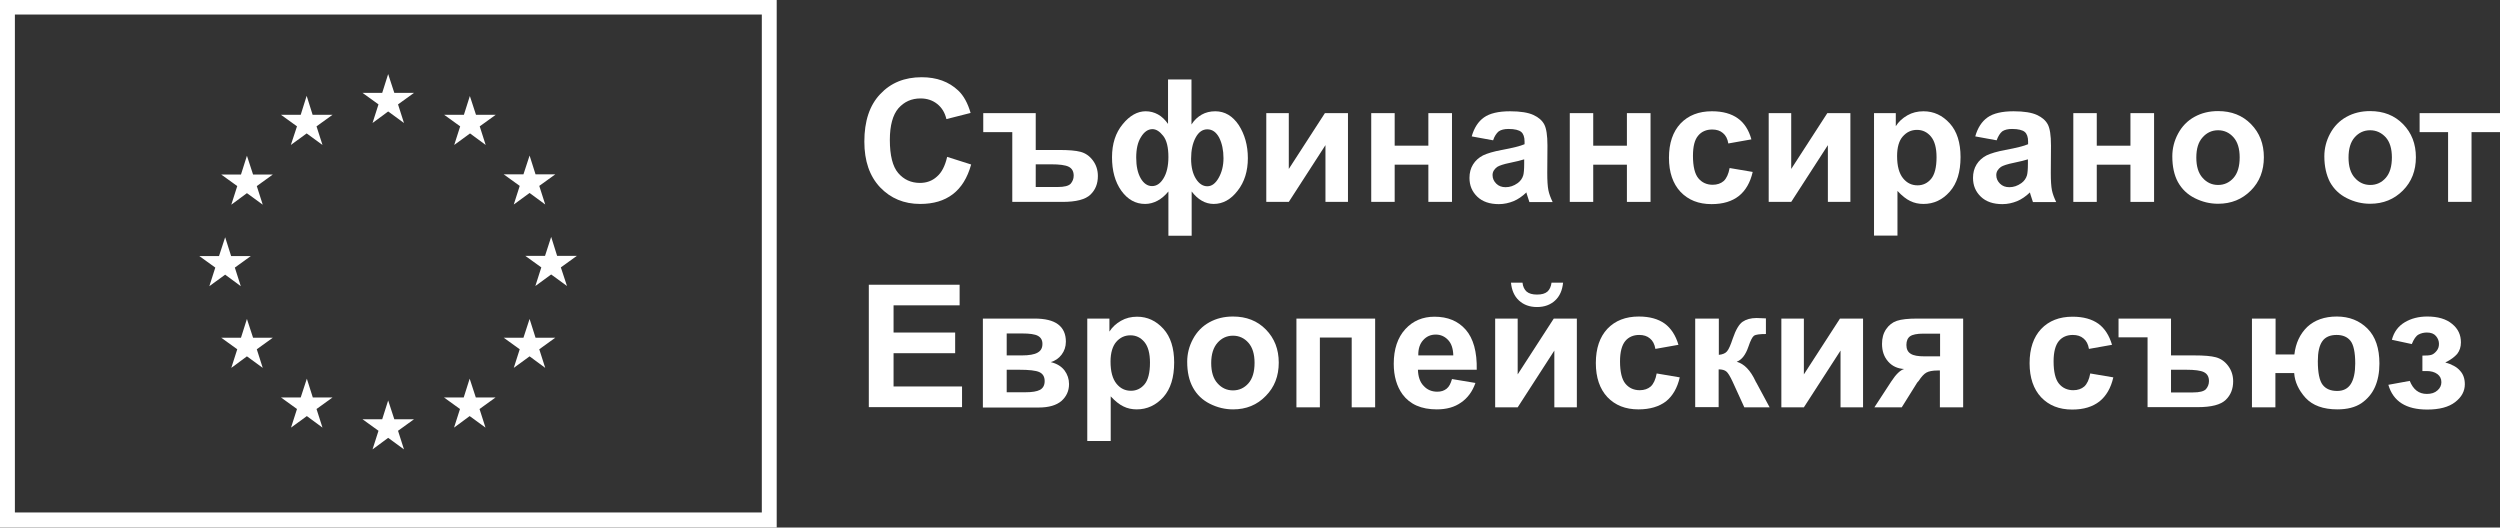<?xml version="1.0" encoding="utf-8"?>
<!-- Generator: Adobe Illustrator 27.5.0, SVG Export Plug-In . SVG Version: 6.00 Build 0)  -->
<svg version="1.1" id="Layer_1" xmlns="http://www.w3.org/2000/svg" xmlns:xlink="http://www.w3.org/1999/xlink" x="0px" y="0px"
	 viewBox="0 0 134.35 28.35" enable-background="new 0 0 134.35 28.35" xml:space="preserve">
<rect x="0" y="0" width="134.35" height="28.35" fill="#333333" stroke="none"/>
<path fill="#FFFFFF" d="M20.87,14.44"/>
<path fill="#FFFFFF" d="M0,0v28.35h41.74V0H0z M40.94,27.54H0.8V0.78h40.14V27.54z"/>
<path fill="#FFFFFF" d="M20.87,14.16"/>
<polyline fill="#FFFFFF" points="20.02,6.61 20.86,5.99 21.71,6.61 21.39,5.61 22.25,4.99 21.19,4.99 20.86,3.98 20.54,4.99 
	19.48,4.99 20.34,5.61 20.02,6.61 "/>
<polyline fill="#FFFFFF" points="15.63,7.79 16.48,7.17 17.33,7.79 17.01,6.79 17.87,6.17 16.8,6.17 16.48,5.15 16.16,6.17 
	15.1,6.17 15.96,6.79 15.63,7.79 "/>
<polyline fill="#FFFFFF" points="13.27,8.37 12.95,9.38 11.89,9.38 12.75,10 12.43,11 13.27,10.38 14.12,11 13.8,10 14.66,9.38 
	13.6,9.38 13.27,8.37 "/>
<polyline fill="#FFFFFF" points="12.1,14.76 12.94,15.38 12.62,14.38 13.48,13.76 12.42,13.76 12.1,12.75 11.77,13.76 10.71,13.76 
	11.57,14.38 11.25,15.38 12.1,14.76 "/>
<polyline fill="#FFFFFF" points="13.6,18.15 13.27,17.14 12.95,18.15 11.89,18.15 12.75,18.77 12.43,19.77 13.27,19.15 14.12,19.77 
	13.8,18.77 14.66,18.15 13.6,18.15 "/>
<polyline fill="#FFFFFF" points="16.81,21.36 16.49,20.35 16.16,21.36 15.1,21.36 15.96,21.98 15.64,22.98 16.49,22.36 17.33,22.98 
	17.01,21.98 17.87,21.36 16.81,21.36 "/>
<polyline fill="#FFFFFF" points="21.19,22.53 20.86,21.52 20.54,22.53 19.48,22.53 20.34,23.15 20.02,24.15 20.86,23.53 
	21.71,24.15 21.39,23.15 22.25,22.53 21.19,22.53 "/>
<polyline fill="#FFFFFF" points="25.57,21.36 25.24,20.35 24.92,21.36 23.86,21.36 24.72,21.98 24.4,22.98 25.24,22.36 26.09,22.98 
	25.77,21.98 26.63,21.36 25.57,21.36 "/>
<polyline fill="#FFFFFF" points="28.78,18.15 28.46,17.14 28.13,18.15 27.07,18.15 27.93,18.77 27.61,19.77 28.46,19.15 29.3,19.77 
	28.98,18.77 29.84,18.15 28.78,18.15 "/>
<polyline fill="#FFFFFF" points="31,13.75 29.94,13.75 29.62,12.73 29.29,13.75 28.23,13.75 29.09,14.37 28.77,15.37 29.62,14.75 
	30.47,15.37 30.14,14.37 31,13.75 "/>
<polyline fill="#FFFFFF" points="27.61,10.99 28.46,10.37 29.3,10.99 28.98,9.99 29.84,9.37 28.78,9.37 28.46,8.36 28.13,9.37 
	27.07,9.37 27.93,9.99 27.61,10.99 "/>
<polyline fill="#FFFFFF" points="25.25,5.16 24.93,6.17 23.87,6.17 24.73,6.79 24.41,7.79 25.26,7.17 26.1,7.79 25.78,6.79 
	26.64,6.17 25.58,6.17 25.25,5.16 "/>
<g>
	<path fill="#FFFFFF" d="M50.9,8.43l1.29,0.41c-0.2,0.72-0.53,1.25-0.99,1.6c-0.46,0.35-1.04,0.52-1.75,0.52
		c-0.87,0-1.59-0.3-2.16-0.9c-0.56-0.6-0.84-1.41-0.84-2.45c0-1.1,0.28-1.95,0.85-2.55c0.57-0.61,1.31-0.91,2.23-0.91
		c0.81,0,1.46,0.24,1.96,0.71c0.3,0.28,0.52,0.69,0.67,1.21L50.86,6.4c-0.08-0.34-0.24-0.61-0.49-0.81c-0.25-0.2-0.55-0.3-0.9-0.3
		c-0.49,0-0.88,0.18-1.19,0.53c-0.3,0.35-0.46,0.92-0.46,1.7c0,0.83,0.15,1.43,0.45,1.78c0.3,0.35,0.69,0.53,1.17,0.53
		c0.35,0,0.66-0.11,0.91-0.34C50.61,9.27,50.79,8.91,50.9,8.43z"/>
	<path fill="#FFFFFF" d="M52.84,6.08h2.82v1.98h1.26c0.51,0,0.89,0.03,1.15,0.1c0.26,0.07,0.48,0.22,0.66,0.46
		C58.91,8.86,59,9.14,59,9.46c0,0.41-0.13,0.74-0.4,1c-0.27,0.26-0.77,0.39-1.5,0.39h-2.7V7.1h-1.56V6.08z M55.66,10.05h1.17
		c0.37,0,0.6-0.06,0.71-0.18c0.1-0.12,0.16-0.26,0.16-0.43c0-0.23-0.09-0.39-0.27-0.48c-0.18-0.09-0.5-0.13-0.95-0.13h-0.82V10.05z"
		/>
	<path fill="#FFFFFF" d="M62.78,4.27h1.25v2.42c0.15-0.24,0.34-0.41,0.55-0.53c0.21-0.12,0.46-0.18,0.73-0.18
		c0.51,0,0.93,0.25,1.26,0.74c0.32,0.5,0.49,1.09,0.49,1.78c0,0.69-0.18,1.28-0.55,1.75c-0.36,0.47-0.79,0.71-1.29,0.71
		c-0.22,0-0.44-0.06-0.63-0.17c-0.2-0.11-0.38-0.28-0.55-0.5v2.38h-1.25v-2.38c-0.18,0.22-0.38,0.39-0.59,0.5
		c-0.21,0.11-0.43,0.17-0.66,0.17c-0.52,0-0.94-0.24-1.28-0.71c-0.34-0.48-0.5-1.08-0.5-1.8c0-0.72,0.19-1.31,0.57-1.77
		c0.38-0.47,0.8-0.7,1.24-0.7c0.24,0,0.46,0.06,0.66,0.17c0.2,0.11,0.38,0.28,0.54,0.51V4.27z M61.93,6.94
		c-0.23,0-0.44,0.14-0.61,0.42c-0.18,0.28-0.26,0.65-0.26,1.11c0,0.46,0.08,0.83,0.24,1.11c0.16,0.28,0.37,0.42,0.61,0.42
		c0.25,0,0.45-0.14,0.62-0.42c0.17-0.28,0.26-0.66,0.26-1.14c0-0.52-0.09-0.9-0.28-1.14C62.32,7.06,62.13,6.94,61.93,6.94z
		 M64.88,6.95c-0.26,0-0.47,0.15-0.63,0.45c-0.16,0.3-0.24,0.68-0.24,1.13c0,0.45,0.09,0.81,0.26,1.08c0.17,0.27,0.38,0.4,0.61,0.4
		c0.24,0,0.44-0.15,0.61-0.45c0.17-0.3,0.26-0.65,0.26-1.06c0-0.43-0.08-0.8-0.23-1.1C65.36,7.1,65.15,6.95,64.88,6.95z"/>
	<path fill="#FFFFFF" d="M68.05,6.08h1.21v3l1.94-3h1.24v4.77h-1.21V7.8l-1.97,3.05h-1.21V6.08z"/>
	<path fill="#FFFFFF" d="M73.69,6.08h1.26v1.75h1.81V6.08h1.27v4.77h-1.27v-2h-1.81v2h-1.26V6.08z"/>
	<path fill="#FFFFFF" d="M80.24,7.54l-1.15-0.21c0.13-0.46,0.35-0.8,0.66-1.02c0.31-0.22,0.78-0.33,1.4-0.33
		c0.56,0,0.98,0.07,1.26,0.2c0.28,0.13,0.47,0.3,0.58,0.51c0.11,0.21,0.17,0.58,0.17,1.13l-0.01,1.47c0,0.42,0.02,0.73,0.06,0.93
		c0.04,0.2,0.12,0.41,0.23,0.64h-1.25c-0.03-0.08-0.07-0.21-0.12-0.37c-0.02-0.07-0.04-0.12-0.04-0.15
		c-0.22,0.21-0.45,0.37-0.69,0.47c-0.25,0.1-0.51,0.16-0.79,0.16c-0.49,0-0.88-0.13-1.16-0.4c-0.28-0.27-0.42-0.6-0.42-1.01
		c0-0.27,0.06-0.51,0.19-0.72c0.13-0.21,0.31-0.37,0.54-0.49c0.23-0.11,0.57-0.21,1-0.29c0.59-0.11,1-0.21,1.23-0.31V7.61
		c0-0.24-0.06-0.42-0.18-0.52c-0.12-0.1-0.35-0.16-0.68-0.16c-0.22,0-0.4,0.04-0.53,0.13C80.42,7.16,80.31,7.32,80.24,7.54z
		 M81.92,8.56c-0.16,0.05-0.42,0.12-0.77,0.19c-0.35,0.07-0.58,0.15-0.69,0.22c-0.16,0.12-0.25,0.26-0.25,0.44
		c0,0.18,0.07,0.33,0.2,0.46c0.13,0.13,0.3,0.19,0.5,0.19c0.23,0,0.44-0.07,0.65-0.22c0.15-0.11,0.25-0.25,0.3-0.42
		c0.03-0.11,0.05-0.31,0.05-0.62V8.56z"/>
	<path fill="#FFFFFF" d="M84.36,6.08h1.26v1.75h1.81V6.08h1.27v4.77h-1.27v-2h-1.81v2h-1.26V6.08z"/>
	<path fill="#FFFFFF" d="M94.12,7.49l-1.24,0.22c-0.04-0.25-0.14-0.44-0.29-0.56c-0.15-0.13-0.34-0.19-0.58-0.19
		c-0.31,0-0.57,0.11-0.75,0.33c-0.19,0.22-0.28,0.58-0.28,1.09c0,0.57,0.1,0.97,0.29,1.2c0.19,0.23,0.45,0.35,0.77,0.35
		c0.24,0,0.44-0.07,0.59-0.2c0.15-0.14,0.26-0.37,0.32-0.7l1.24,0.21c-0.13,0.57-0.38,1-0.74,1.29c-0.37,0.29-0.85,0.44-1.47,0.44
		c-0.7,0-1.25-0.22-1.67-0.66c-0.41-0.44-0.62-1.05-0.62-1.83c0-0.79,0.21-1.4,0.62-1.84c0.42-0.44,0.98-0.66,1.69-0.66
		c0.58,0,1.04,0.13,1.39,0.38C93.73,6.6,93.98,6.98,94.12,7.49z"/>
	<path fill="#FFFFFF" d="M95.05,6.08h1.21v3l1.94-3h1.24v4.77h-1.21V7.8l-1.97,3.05h-1.21V6.08z"/>
	<path fill="#FFFFFF" d="M100.7,6.08h1.18v0.7c0.15-0.24,0.36-0.43,0.62-0.58c0.26-0.15,0.55-0.22,0.87-0.22
		c0.55,0,1.02,0.22,1.41,0.65c0.39,0.43,0.58,1.04,0.58,1.81c0,0.8-0.19,1.42-0.58,1.86c-0.39,0.44-0.86,0.66-1.41,0.66
		c-0.26,0-0.5-0.05-0.72-0.16c-0.21-0.1-0.44-0.28-0.68-0.54v2.4h-1.26V6.08z M101.95,8.39c0,0.54,0.11,0.93,0.32,1.19
		c0.21,0.26,0.47,0.38,0.78,0.38c0.29,0,0.54-0.12,0.73-0.35c0.19-0.23,0.29-0.62,0.29-1.16c0-0.5-0.1-0.87-0.3-1.11
		c-0.2-0.24-0.45-0.36-0.75-0.36c-0.31,0-0.56,0.12-0.77,0.36C102.05,7.57,101.95,7.92,101.95,8.39z"/>
	<path fill="#FFFFFF" d="M107.3,7.54l-1.15-0.21c0.13-0.46,0.35-0.8,0.66-1.02c0.31-0.22,0.78-0.33,1.4-0.33
		c0.56,0,0.98,0.07,1.26,0.2c0.28,0.13,0.47,0.3,0.58,0.51c0.11,0.21,0.17,0.58,0.17,1.13l-0.01,1.47c0,0.42,0.02,0.73,0.06,0.93
		c0.04,0.2,0.12,0.41,0.23,0.64h-1.25c-0.03-0.08-0.07-0.21-0.12-0.37c-0.02-0.07-0.04-0.12-0.04-0.15
		c-0.22,0.21-0.45,0.37-0.69,0.47c-0.25,0.1-0.51,0.16-0.79,0.16c-0.49,0-0.88-0.13-1.16-0.4c-0.28-0.27-0.42-0.6-0.42-1.01
		c0-0.27,0.06-0.51,0.19-0.72c0.13-0.21,0.31-0.37,0.54-0.49c0.23-0.11,0.57-0.21,1-0.29c0.59-0.11,1-0.21,1.23-0.31V7.61
		c0-0.24-0.06-0.42-0.18-0.52c-0.12-0.1-0.35-0.16-0.68-0.16c-0.22,0-0.4,0.04-0.53,0.13C107.48,7.16,107.38,7.32,107.3,7.54z
		 M108.99,8.56c-0.16,0.05-0.42,0.12-0.77,0.19c-0.35,0.07-0.58,0.15-0.69,0.22c-0.16,0.12-0.25,0.26-0.25,0.44
		c0,0.18,0.07,0.33,0.2,0.46c0.13,0.13,0.3,0.19,0.5,0.19c0.23,0,0.44-0.07,0.65-0.22c0.15-0.11,0.25-0.25,0.3-0.42
		c0.03-0.11,0.05-0.31,0.05-0.62V8.56z"/>
	<path fill="#FFFFFF" d="M111.42,6.08h1.26v1.75h1.81V6.08h1.27v4.77h-1.27v-2h-1.81v2h-1.26V6.08z"/>
	<path fill="#FFFFFF" d="M116.74,8.4c0-0.42,0.1-0.83,0.31-1.22c0.21-0.39,0.5-0.69,0.88-0.9c0.38-0.21,0.8-0.31,1.27-0.31
		c0.72,0,1.31,0.23,1.77,0.7c0.46,0.47,0.69,1.06,0.69,1.78c0,0.72-0.23,1.32-0.7,1.79c-0.47,0.47-1.05,0.71-1.76,0.71
		c-0.44,0-0.85-0.1-1.25-0.3c-0.4-0.2-0.7-0.49-0.91-0.87C116.84,9.41,116.74,8.95,116.74,8.4z M118.03,8.47
		c0,0.47,0.11,0.84,0.34,1.09c0.22,0.25,0.5,0.38,0.83,0.38c0.33,0,0.61-0.13,0.83-0.38s0.33-0.62,0.33-1.1
		c0-0.47-0.11-0.83-0.33-1.08S119.53,7,119.2,7c-0.33,0-0.61,0.13-0.83,0.38C118.14,7.63,118.03,7.99,118.03,8.47z"/>
	<path fill="#FFFFFF" d="M124.91,8.4c0-0.42,0.1-0.83,0.31-1.22c0.21-0.39,0.5-0.69,0.88-0.9c0.38-0.21,0.8-0.31,1.27-0.31
		c0.72,0,1.31,0.23,1.77,0.7c0.46,0.47,0.69,1.06,0.69,1.78c0,0.72-0.23,1.32-0.7,1.79c-0.47,0.47-1.05,0.71-1.76,0.71
		c-0.44,0-0.85-0.1-1.25-0.3c-0.4-0.2-0.7-0.49-0.91-0.87C125.02,9.41,124.91,8.95,124.91,8.4z M126.21,8.47
		c0,0.47,0.11,0.84,0.34,1.09c0.22,0.25,0.5,0.38,0.83,0.38c0.33,0,0.61-0.13,0.83-0.38c0.22-0.25,0.33-0.62,0.33-1.1
		c0-0.47-0.11-0.83-0.33-1.08C127.98,7.13,127.7,7,127.37,7c-0.33,0-0.61,0.13-0.83,0.38C126.32,7.63,126.21,7.99,126.21,8.47z"/>
	<path fill="#FFFFFF" d="M130.03,6.08h4.32V7.1h-1.53v3.75h-1.26V7.1h-1.53V6.08z"/>
	<path fill="#FFFFFF" d="M46.69,21.89v-6.59h4.88v1.11h-3.55v1.46h3.31v1.11h-3.31v1.79h3.68v1.11H46.69z"/>
	<path fill="#FFFFFF" d="M52.83,17.12h2.76c0.57,0,0.99,0.1,1.27,0.31c0.28,0.21,0.42,0.52,0.42,0.93c0,0.27-0.08,0.5-0.23,0.7
		s-0.35,0.33-0.58,0.4c0.33,0.08,0.57,0.23,0.74,0.45c0.16,0.22,0.24,0.46,0.24,0.73c0,0.37-0.14,0.67-0.41,0.91
		c-0.27,0.23-0.68,0.35-1.21,0.35h-3.01V17.12z M54.1,19.1h0.81c0.39,0,0.68-0.05,0.85-0.15c0.18-0.1,0.26-0.25,0.26-0.47
		c0-0.2-0.08-0.34-0.24-0.43c-0.16-0.09-0.45-0.13-0.87-0.13H54.1V19.1z M54.1,21.08h1c0.36,0,0.62-0.04,0.79-0.13
		c0.16-0.09,0.25-0.24,0.25-0.47c0-0.23-0.09-0.39-0.28-0.48c-0.19-0.09-0.56-0.13-1.1-0.13H54.1V21.08z"/>
	<path fill="#FFFFFF" d="M58.44,17.12h1.18v0.7c0.15-0.24,0.36-0.43,0.62-0.58c0.26-0.15,0.55-0.22,0.87-0.22
		c0.55,0,1.02,0.22,1.41,0.65c0.39,0.43,0.58,1.04,0.58,1.81c0,0.8-0.19,1.42-0.58,1.86C62.12,21.78,61.64,22,61.09,22
		c-0.26,0-0.5-0.05-0.72-0.16c-0.21-0.1-0.44-0.28-0.68-0.54v2.4h-1.26V17.12z M59.68,19.43c0,0.54,0.11,0.93,0.32,1.19
		c0.21,0.26,0.47,0.38,0.78,0.38c0.29,0,0.54-0.12,0.73-0.35c0.19-0.23,0.29-0.62,0.29-1.16c0-0.5-0.1-0.87-0.3-1.11
		c-0.2-0.24-0.45-0.36-0.75-0.36c-0.31,0-0.56,0.12-0.77,0.36C59.79,18.61,59.68,18.96,59.68,19.43z"/>
	<path fill="#FFFFFF" d="M63.8,19.44c0-0.42,0.1-0.83,0.31-1.22c0.21-0.39,0.5-0.69,0.88-0.9c0.38-0.21,0.8-0.31,1.27-0.31
		c0.72,0,1.31,0.23,1.77,0.7c0.46,0.47,0.69,1.06,0.69,1.78c0,0.72-0.23,1.32-0.7,1.79C67.56,21.76,66.97,22,66.27,22
		c-0.44,0-0.85-0.1-1.25-0.3c-0.4-0.2-0.7-0.49-0.91-0.87C63.9,20.45,63.8,19.99,63.8,19.44z M65.09,19.51
		c0,0.47,0.11,0.84,0.34,1.09c0.22,0.25,0.5,0.38,0.83,0.38c0.33,0,0.61-0.13,0.83-0.38c0.22-0.25,0.33-0.62,0.33-1.1
		c0-0.47-0.11-0.83-0.33-1.08c-0.22-0.25-0.5-0.38-0.83-0.38c-0.33,0-0.61,0.13-0.83,0.38C65.21,18.67,65.09,19.03,65.09,19.51z"/>
	<path fill="#FFFFFF" d="M69.66,17.12h4.24v4.77h-1.26v-3.75h-1.71v3.75h-1.26V17.12z"/>
	<path fill="#FFFFFF" d="M78.03,20.37l1.26,0.21c-0.16,0.46-0.42,0.81-0.77,1.05C78.17,21.88,77.74,22,77.21,22
		c-0.83,0-1.44-0.27-1.84-0.81c-0.31-0.43-0.47-0.98-0.47-1.64c0-0.79,0.21-1.41,0.62-1.86s0.94-0.67,1.57-0.67
		c0.71,0,1.27,0.23,1.68,0.7c0.41,0.47,0.61,1.19,0.59,2.15h-3.16c0.01,0.37,0.11,0.67,0.31,0.87c0.19,0.21,0.44,0.31,0.73,0.31
		c0.2,0,0.36-0.05,0.5-0.16S77.96,20.61,78.03,20.37z M78.1,19.1c-0.01-0.37-0.1-0.64-0.28-0.83c-0.18-0.19-0.4-0.29-0.66-0.29
		c-0.28,0-0.5,0.1-0.68,0.3c-0.18,0.2-0.27,0.47-0.26,0.82H78.1z"/>
	<path fill="#FFFFFF" d="M80.35,17.12h1.21v3l1.94-3h1.24v4.77h-1.21v-3.05l-1.97,3.05h-1.21V17.12z M83.38,15.19h0.62
		c-0.04,0.41-0.18,0.73-0.43,0.96c-0.25,0.23-0.57,0.35-0.97,0.35c-0.4,0-0.72-0.12-0.97-0.35c-0.25-0.23-0.39-0.55-0.43-0.96h0.62
		c0.02,0.21,0.1,0.37,0.22,0.48c0.13,0.11,0.32,0.16,0.56,0.16c0.25,0,0.43-0.05,0.56-0.16C83.28,15.56,83.35,15.4,83.38,15.19z"/>
	<path fill="#FFFFFF" d="M90.2,18.53l-1.24,0.22c-0.04-0.25-0.14-0.44-0.29-0.56c-0.15-0.13-0.34-0.19-0.58-0.19
		c-0.31,0-0.57,0.11-0.75,0.33s-0.28,0.58-0.28,1.09c0,0.57,0.1,0.97,0.29,1.2c0.19,0.23,0.45,0.35,0.77,0.35
		c0.24,0,0.44-0.07,0.59-0.2c0.15-0.14,0.26-0.37,0.32-0.7l1.24,0.21c-0.13,0.57-0.38,1-0.74,1.29C89.16,21.85,88.67,22,88.05,22
		c-0.7,0-1.25-0.22-1.67-0.66c-0.41-0.44-0.62-1.05-0.62-1.83c0-0.79,0.21-1.4,0.62-1.84c0.42-0.44,0.98-0.66,1.69-0.66
		c0.58,0,1.04,0.13,1.39,0.38C89.8,17.64,90.05,18.02,90.2,18.53z"/>
	<path fill="#FFFFFF" d="M91.11,17.12h1.26v1.95c0.21-0.02,0.36-0.09,0.44-0.19c0.09-0.1,0.19-0.33,0.31-0.69
		c0.16-0.47,0.34-0.77,0.53-0.9c0.19-0.13,0.44-0.2,0.75-0.2c0.1,0,0.26,0.01,0.5,0.02l0,0.84c-0.33,0-0.55,0.03-0.64,0.09
		c-0.09,0.07-0.19,0.26-0.3,0.59c-0.15,0.44-0.36,0.71-0.63,0.81c0.4,0.11,0.74,0.46,1.01,1.04c0.01,0.03,0.03,0.06,0.05,0.09
		l0.71,1.32h-1.36l-0.63-1.38c-0.13-0.28-0.24-0.46-0.33-0.54c-0.09-0.08-0.23-0.12-0.42-0.12v2.03h-1.26V17.12z"/>
	<path fill="#FFFFFF" d="M95.73,17.12h1.21v3l1.94-3h1.24v4.77h-1.21v-3.05l-1.97,3.05h-1.21V17.12z"/>
	<path fill="#FFFFFF" d="M105.5,17.12v4.77h-1.25v-1.98h-0.12c-0.27,0-0.47,0.04-0.6,0.11c-0.13,0.07-0.27,0.22-0.42,0.45
		l-0.08,0.09l-0.83,1.33h-1.47l0.9-1.38c0.26-0.4,0.49-0.62,0.7-0.68c-0.35-0.02-0.64-0.15-0.86-0.4c-0.22-0.25-0.33-0.56-0.33-0.95
		c0-0.31,0.07-0.57,0.22-0.79c0.15-0.22,0.34-0.37,0.58-0.45c0.24-0.08,0.6-0.12,1.08-0.12H105.5z M104.25,17.93h-0.9
		c-0.33,0-0.57,0.05-0.7,0.14c-0.13,0.09-0.2,0.25-0.2,0.47c0,0.22,0.08,0.38,0.23,0.47c0.15,0.1,0.4,0.14,0.75,0.14h0.83V17.93z"/>
	<path fill="#FFFFFF" d="M113.5,18.53l-1.24,0.22c-0.04-0.25-0.14-0.44-0.29-0.56c-0.15-0.13-0.34-0.19-0.58-0.19
		c-0.31,0-0.57,0.11-0.75,0.33s-0.28,0.58-0.28,1.09c0,0.57,0.1,0.97,0.29,1.2c0.19,0.23,0.45,0.35,0.77,0.35
		c0.24,0,0.44-0.07,0.59-0.2c0.15-0.14,0.26-0.37,0.32-0.7l1.24,0.21c-0.13,0.57-0.38,1-0.74,1.29c-0.37,0.29-0.85,0.44-1.47,0.44
		c-0.7,0-1.25-0.22-1.67-0.66c-0.41-0.44-0.62-1.05-0.62-1.83c0-0.79,0.21-1.4,0.62-1.84c0.42-0.44,0.98-0.66,1.69-0.66
		c0.58,0,1.04,0.13,1.39,0.38C113.1,17.64,113.35,18.02,113.5,18.53z"/>
	<path fill="#FFFFFF" d="M113.85,17.12h2.82v1.98h1.26c0.51,0,0.89,0.03,1.15,0.1c0.26,0.07,0.48,0.22,0.66,0.46
		c0.18,0.24,0.27,0.52,0.27,0.83c0,0.41-0.13,0.74-0.4,1c-0.27,0.26-0.77,0.39-1.5,0.39h-2.7v-3.75h-1.56V17.12z M116.67,21.09h1.17
		c0.37,0,0.6-0.06,0.71-0.18c0.1-0.12,0.16-0.26,0.16-0.43c0-0.23-0.09-0.39-0.27-0.48c-0.18-0.09-0.5-0.13-0.95-0.13h-0.82V21.09z"
		/>
	<path fill="#FFFFFF" d="M121.03,17.12h1.26v1.93h1.01c0.07-0.61,0.3-1.1,0.69-1.48c0.4-0.37,0.93-0.56,1.59-0.56
		c0.67,0,1.22,0.22,1.65,0.65c0.43,0.43,0.64,1.06,0.64,1.88c0,0.48-0.08,0.9-0.24,1.26c-0.16,0.36-0.41,0.65-0.73,0.87
		c-0.33,0.22-0.76,0.33-1.29,0.33c-0.76,0-1.33-0.21-1.71-0.62c-0.37-0.41-0.58-0.86-0.61-1.33h-1.01v1.84h-1.26V17.12z M125.57,18
		c-0.35,0-0.61,0.11-0.77,0.34s-0.24,0.58-0.24,1.07c0,0.63,0.09,1.05,0.26,1.27c0.17,0.22,0.43,0.33,0.78,0.33
		c0.32,0,0.57-0.12,0.73-0.37c0.16-0.25,0.24-0.62,0.24-1.11c0-0.6-0.09-1.01-0.26-1.22C126.14,18.1,125.89,18,125.57,18z"/>
	<path fill="#FFFFFF" d="M130.18,19.93v-0.82c0.22,0,0.38-0.01,0.48-0.04c0.1-0.03,0.19-0.1,0.28-0.21
		c0.09-0.11,0.13-0.23,0.13-0.38c0-0.15-0.05-0.29-0.16-0.42c-0.11-0.13-0.27-0.19-0.49-0.19c-0.17,0-0.32,0.04-0.45,0.11
		c-0.13,0.07-0.25,0.24-0.36,0.51l-1.07-0.23c0.11-0.42,0.34-0.73,0.69-0.94c0.35-0.21,0.76-0.31,1.21-0.31
		c0.57,0,1.02,0.13,1.34,0.4c0.32,0.26,0.47,0.59,0.47,0.99c0,0.25-0.07,0.45-0.2,0.62c-0.14,0.16-0.35,0.32-0.64,0.46
		c0.35,0.1,0.62,0.24,0.79,0.44c0.18,0.19,0.26,0.44,0.26,0.73c0,0.37-0.17,0.69-0.52,0.96c-0.35,0.27-0.85,0.4-1.5,0.4
		c-1.14,0-1.83-0.44-2.09-1.33l1.15-0.21c0.19,0.47,0.49,0.7,0.92,0.7c0.24,0,0.43-0.06,0.57-0.19c0.14-0.12,0.21-0.27,0.21-0.44
		c0-0.19-0.07-0.33-0.22-0.44c-0.15-0.11-0.34-0.16-0.58-0.16H130.18z"/>
</g>
</svg>
